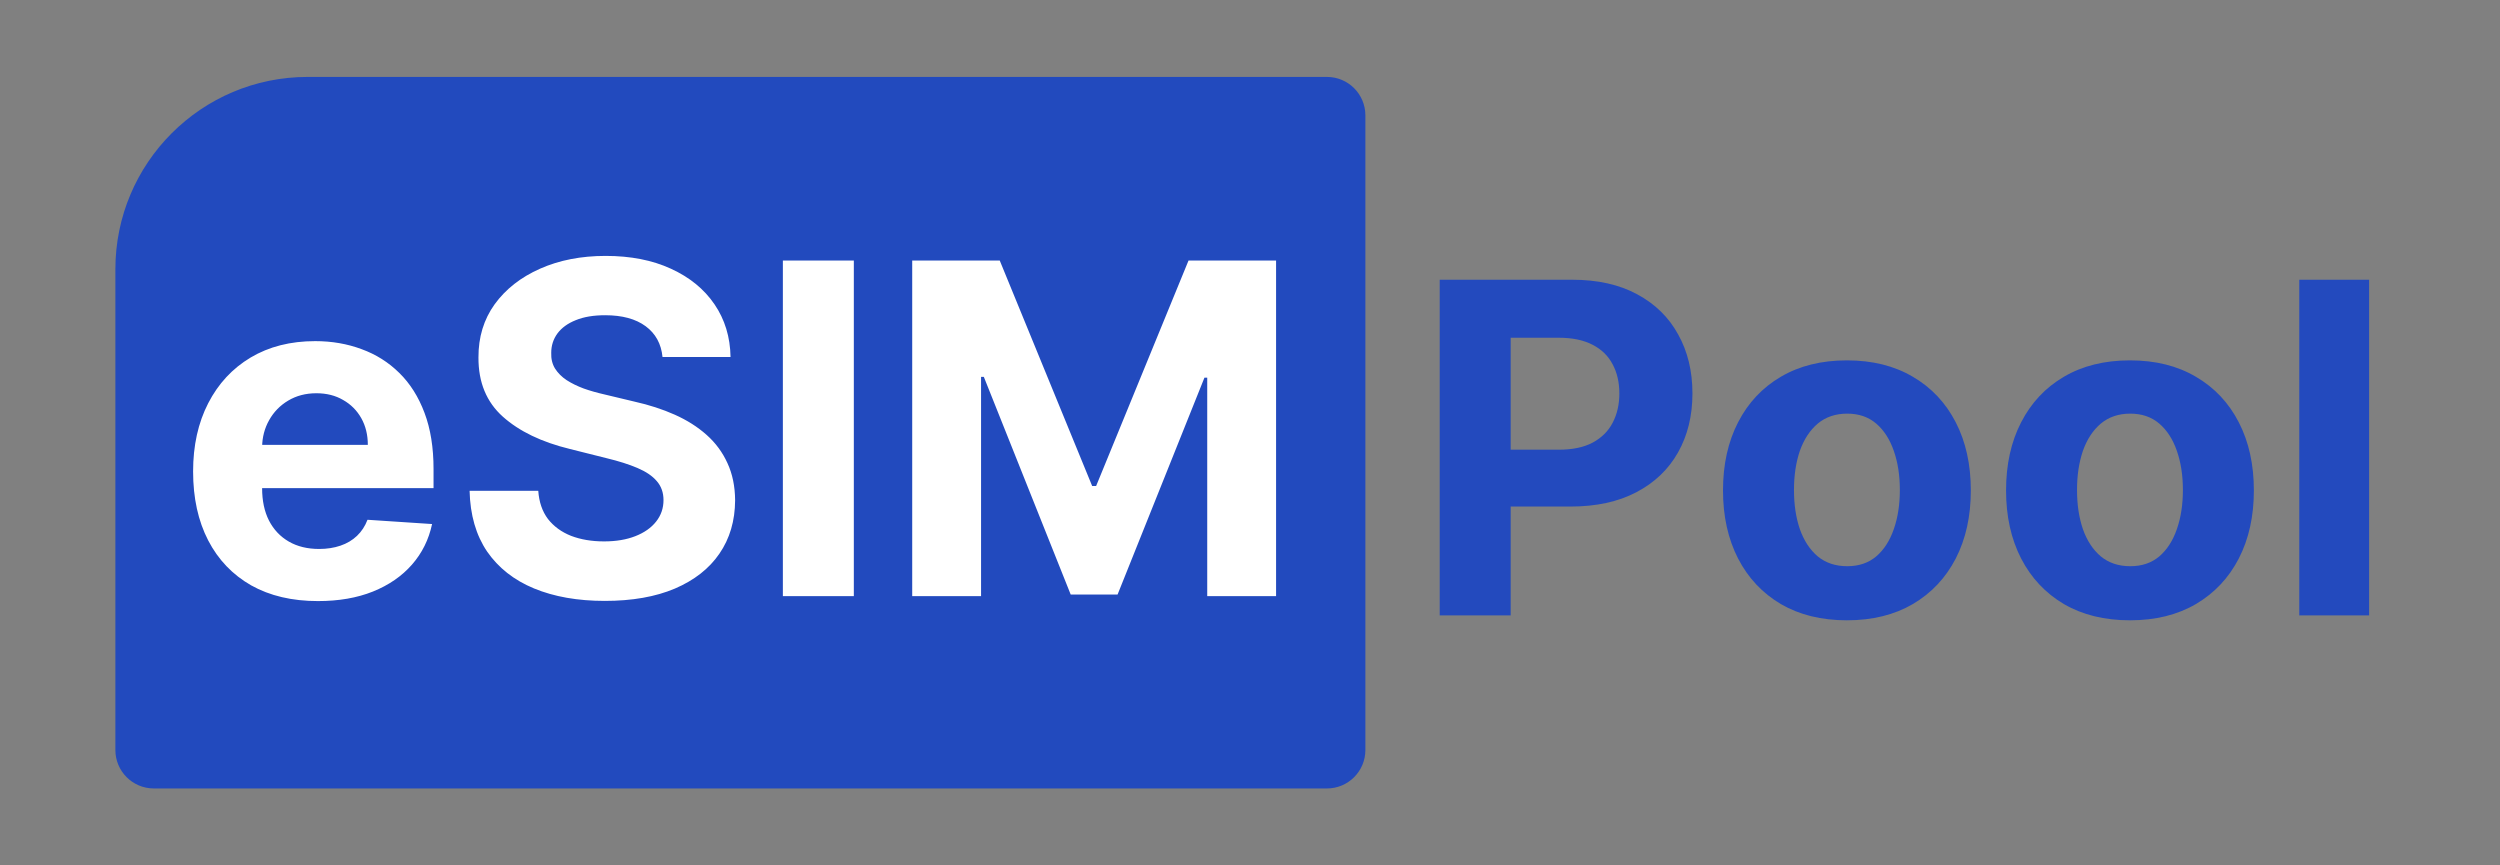 <svg width="130" height="45" viewBox="0 0 130 45" fill="none" xmlns="http://www.w3.org/2000/svg">
<rect x="0" y="0" width="130" height="45" fill="#808080" stroke="none"/>
<path d="M6 14C6 8.477 10.477 4 16 4H69C70.105 4 71 4.895 71 6V39C71 40.105 70.105 41 69 41H8C6.895 41 6 40.105 6 39V14Z" fill="#224ABE"/>
<path d="M16.536 31.256C15.189 31.256 14.03 30.983 13.059 30.438C12.093 29.886 11.348 29.108 10.826 28.102C10.303 27.091 10.041 25.895 10.041 24.514C10.041 23.168 10.303 21.986 10.826 20.969C11.348 19.952 12.084 19.159 13.033 18.591C13.988 18.023 15.107 17.739 16.391 17.739C17.255 17.739 18.059 17.878 18.803 18.156C19.553 18.429 20.206 18.841 20.763 19.392C21.326 19.943 21.763 20.636 22.076 21.472C22.388 22.301 22.544 23.273 22.544 24.386V25.384H11.49V23.134H19.127C19.127 22.611 19.013 22.148 18.786 21.744C18.559 21.341 18.243 21.026 17.84 20.798C17.442 20.565 16.979 20.449 16.451 20.449C15.899 20.449 15.411 20.577 14.985 20.832C14.564 21.082 14.235 21.421 13.996 21.847C13.758 22.267 13.635 22.736 13.63 23.253V25.392C13.63 26.04 13.749 26.599 13.988 27.071C14.232 27.543 14.576 27.906 15.019 28.162C15.462 28.418 15.988 28.546 16.596 28.546C16.999 28.546 17.368 28.489 17.703 28.375C18.039 28.261 18.326 28.091 18.564 27.864C18.803 27.636 18.985 27.358 19.11 27.028L22.468 27.25C22.297 28.057 21.948 28.761 21.419 29.364C20.897 29.96 20.221 30.426 19.391 30.761C18.567 31.091 17.615 31.256 16.536 31.256ZM34.451 18.565C34.383 17.878 34.09 17.344 33.573 16.963C33.056 16.582 32.354 16.392 31.468 16.392C30.865 16.392 30.357 16.477 29.942 16.648C29.527 16.812 29.209 17.043 28.988 17.338C28.772 17.634 28.664 17.969 28.664 18.344C28.652 18.656 28.718 18.929 28.86 19.162C29.008 19.395 29.209 19.597 29.465 19.767C29.721 19.932 30.016 20.077 30.351 20.202C30.686 20.321 31.044 20.423 31.425 20.509L32.993 20.884C33.755 21.054 34.453 21.281 35.09 21.565C35.726 21.849 36.277 22.199 36.743 22.614C37.209 23.028 37.57 23.517 37.826 24.079C38.087 24.642 38.221 25.287 38.226 26.014C38.221 27.082 37.948 28.009 37.408 28.793C36.874 29.571 36.101 30.176 35.09 30.608C34.084 31.034 32.871 31.247 31.451 31.247C30.041 31.247 28.814 31.031 27.769 30.599C26.729 30.168 25.916 29.528 25.331 28.682C24.752 27.829 24.448 26.776 24.419 25.52H27.99C28.03 26.105 28.198 26.594 28.493 26.986C28.794 27.372 29.195 27.665 29.695 27.864C30.201 28.057 30.772 28.153 31.408 28.153C32.033 28.153 32.576 28.062 33.036 27.881C33.502 27.699 33.863 27.446 34.118 27.122C34.374 26.798 34.502 26.426 34.502 26.006C34.502 25.614 34.385 25.284 34.152 25.017C33.925 24.75 33.59 24.523 33.147 24.335C32.709 24.148 32.172 23.977 31.536 23.824L29.635 23.347C28.164 22.989 27.002 22.429 26.149 21.668C25.297 20.906 24.874 19.881 24.88 18.591C24.874 17.534 25.155 16.611 25.723 15.821C26.297 15.031 27.084 14.415 28.084 13.972C29.084 13.528 30.221 13.307 31.493 13.307C32.789 13.307 33.919 13.528 34.885 13.972C35.857 14.415 36.613 15.031 37.152 15.821C37.692 16.611 37.971 17.526 37.988 18.565H34.451ZM44.399 13.546V31H40.709V13.546H44.399ZM47.435 13.546H51.986L56.793 25.273H56.998L61.804 13.546H66.356V31H62.776V19.639H62.631L58.114 30.915H55.676L51.159 19.597H51.015V31H47.435V13.546Z" fill="white"/>
<path d="M74.865 32V14.546H81.751C83.075 14.546 84.203 14.798 85.135 15.304C86.066 15.804 86.777 16.5 87.265 17.392C87.76 18.278 88.007 19.301 88.007 20.46C88.007 21.619 87.757 22.642 87.257 23.528C86.757 24.415 86.032 25.105 85.084 25.599C84.14 26.094 82.998 26.341 81.657 26.341H77.268V23.384H81.061C81.771 23.384 82.356 23.261 82.816 23.017C83.282 22.767 83.629 22.423 83.856 21.986C84.089 21.543 84.206 21.034 84.206 20.46C84.206 19.881 84.089 19.375 83.856 18.943C83.629 18.506 83.282 18.168 82.816 17.929C82.35 17.685 81.76 17.562 81.044 17.562H78.555V32H74.865ZM96.039 32.256C94.716 32.256 93.571 31.974 92.605 31.412C91.644 30.844 90.903 30.054 90.38 29.043C89.858 28.026 89.596 26.847 89.596 25.506C89.596 24.153 89.858 22.972 90.38 21.96C90.903 20.943 91.644 20.153 92.605 19.591C93.571 19.023 94.716 18.739 96.039 18.739C97.363 18.739 98.505 19.023 99.466 19.591C100.431 20.153 101.176 20.943 101.699 21.96C102.221 22.972 102.483 24.153 102.483 25.506C102.483 26.847 102.221 28.026 101.699 29.043C101.176 30.054 100.431 30.844 99.466 31.412C98.505 31.974 97.363 32.256 96.039 32.256ZM96.056 29.443C96.659 29.443 97.162 29.273 97.565 28.932C97.968 28.585 98.272 28.114 98.477 27.517C98.687 26.921 98.792 26.241 98.792 25.48C98.792 24.719 98.687 24.04 98.477 23.443C98.272 22.847 97.968 22.375 97.565 22.028C97.162 21.682 96.659 21.509 96.056 21.509C95.448 21.509 94.937 21.682 94.522 22.028C94.113 22.375 93.804 22.847 93.593 23.443C93.389 24.04 93.287 24.719 93.287 25.48C93.287 26.241 93.389 26.921 93.593 27.517C93.804 28.114 94.113 28.585 94.522 28.932C94.937 29.273 95.448 29.443 96.056 29.443ZM110.758 32.256C109.434 32.256 108.289 31.974 107.324 31.412C106.363 30.844 105.622 30.054 105.099 29.043C104.576 28.026 104.315 26.847 104.315 25.506C104.315 24.153 104.576 22.972 105.099 21.96C105.622 20.943 106.363 20.153 107.324 19.591C108.289 19.023 109.434 18.739 110.758 18.739C112.082 18.739 113.224 19.023 114.184 19.591C115.15 20.153 115.895 20.943 116.417 21.96C116.94 22.972 117.201 24.153 117.201 25.506C117.201 26.847 116.94 28.026 116.417 29.043C115.895 30.054 115.15 30.844 114.184 31.412C113.224 31.974 112.082 32.256 110.758 32.256ZM110.775 29.443C111.377 29.443 111.88 29.273 112.284 28.932C112.687 28.585 112.991 28.114 113.196 27.517C113.406 26.921 113.511 26.241 113.511 25.48C113.511 24.719 113.406 24.04 113.196 23.443C112.991 22.847 112.687 22.375 112.284 22.028C111.88 21.682 111.377 21.509 110.775 21.509C110.167 21.509 109.656 21.682 109.241 22.028C108.832 22.375 108.522 22.847 108.312 23.443C108.108 24.04 108.005 24.719 108.005 25.48C108.005 26.241 108.108 26.921 108.312 27.517C108.522 28.114 108.832 28.585 109.241 28.932C109.656 29.273 110.167 29.443 110.775 29.443ZM123.193 14.546V32H119.562V14.546H123.193Z" fill="#234ABE"/>
</svg>
